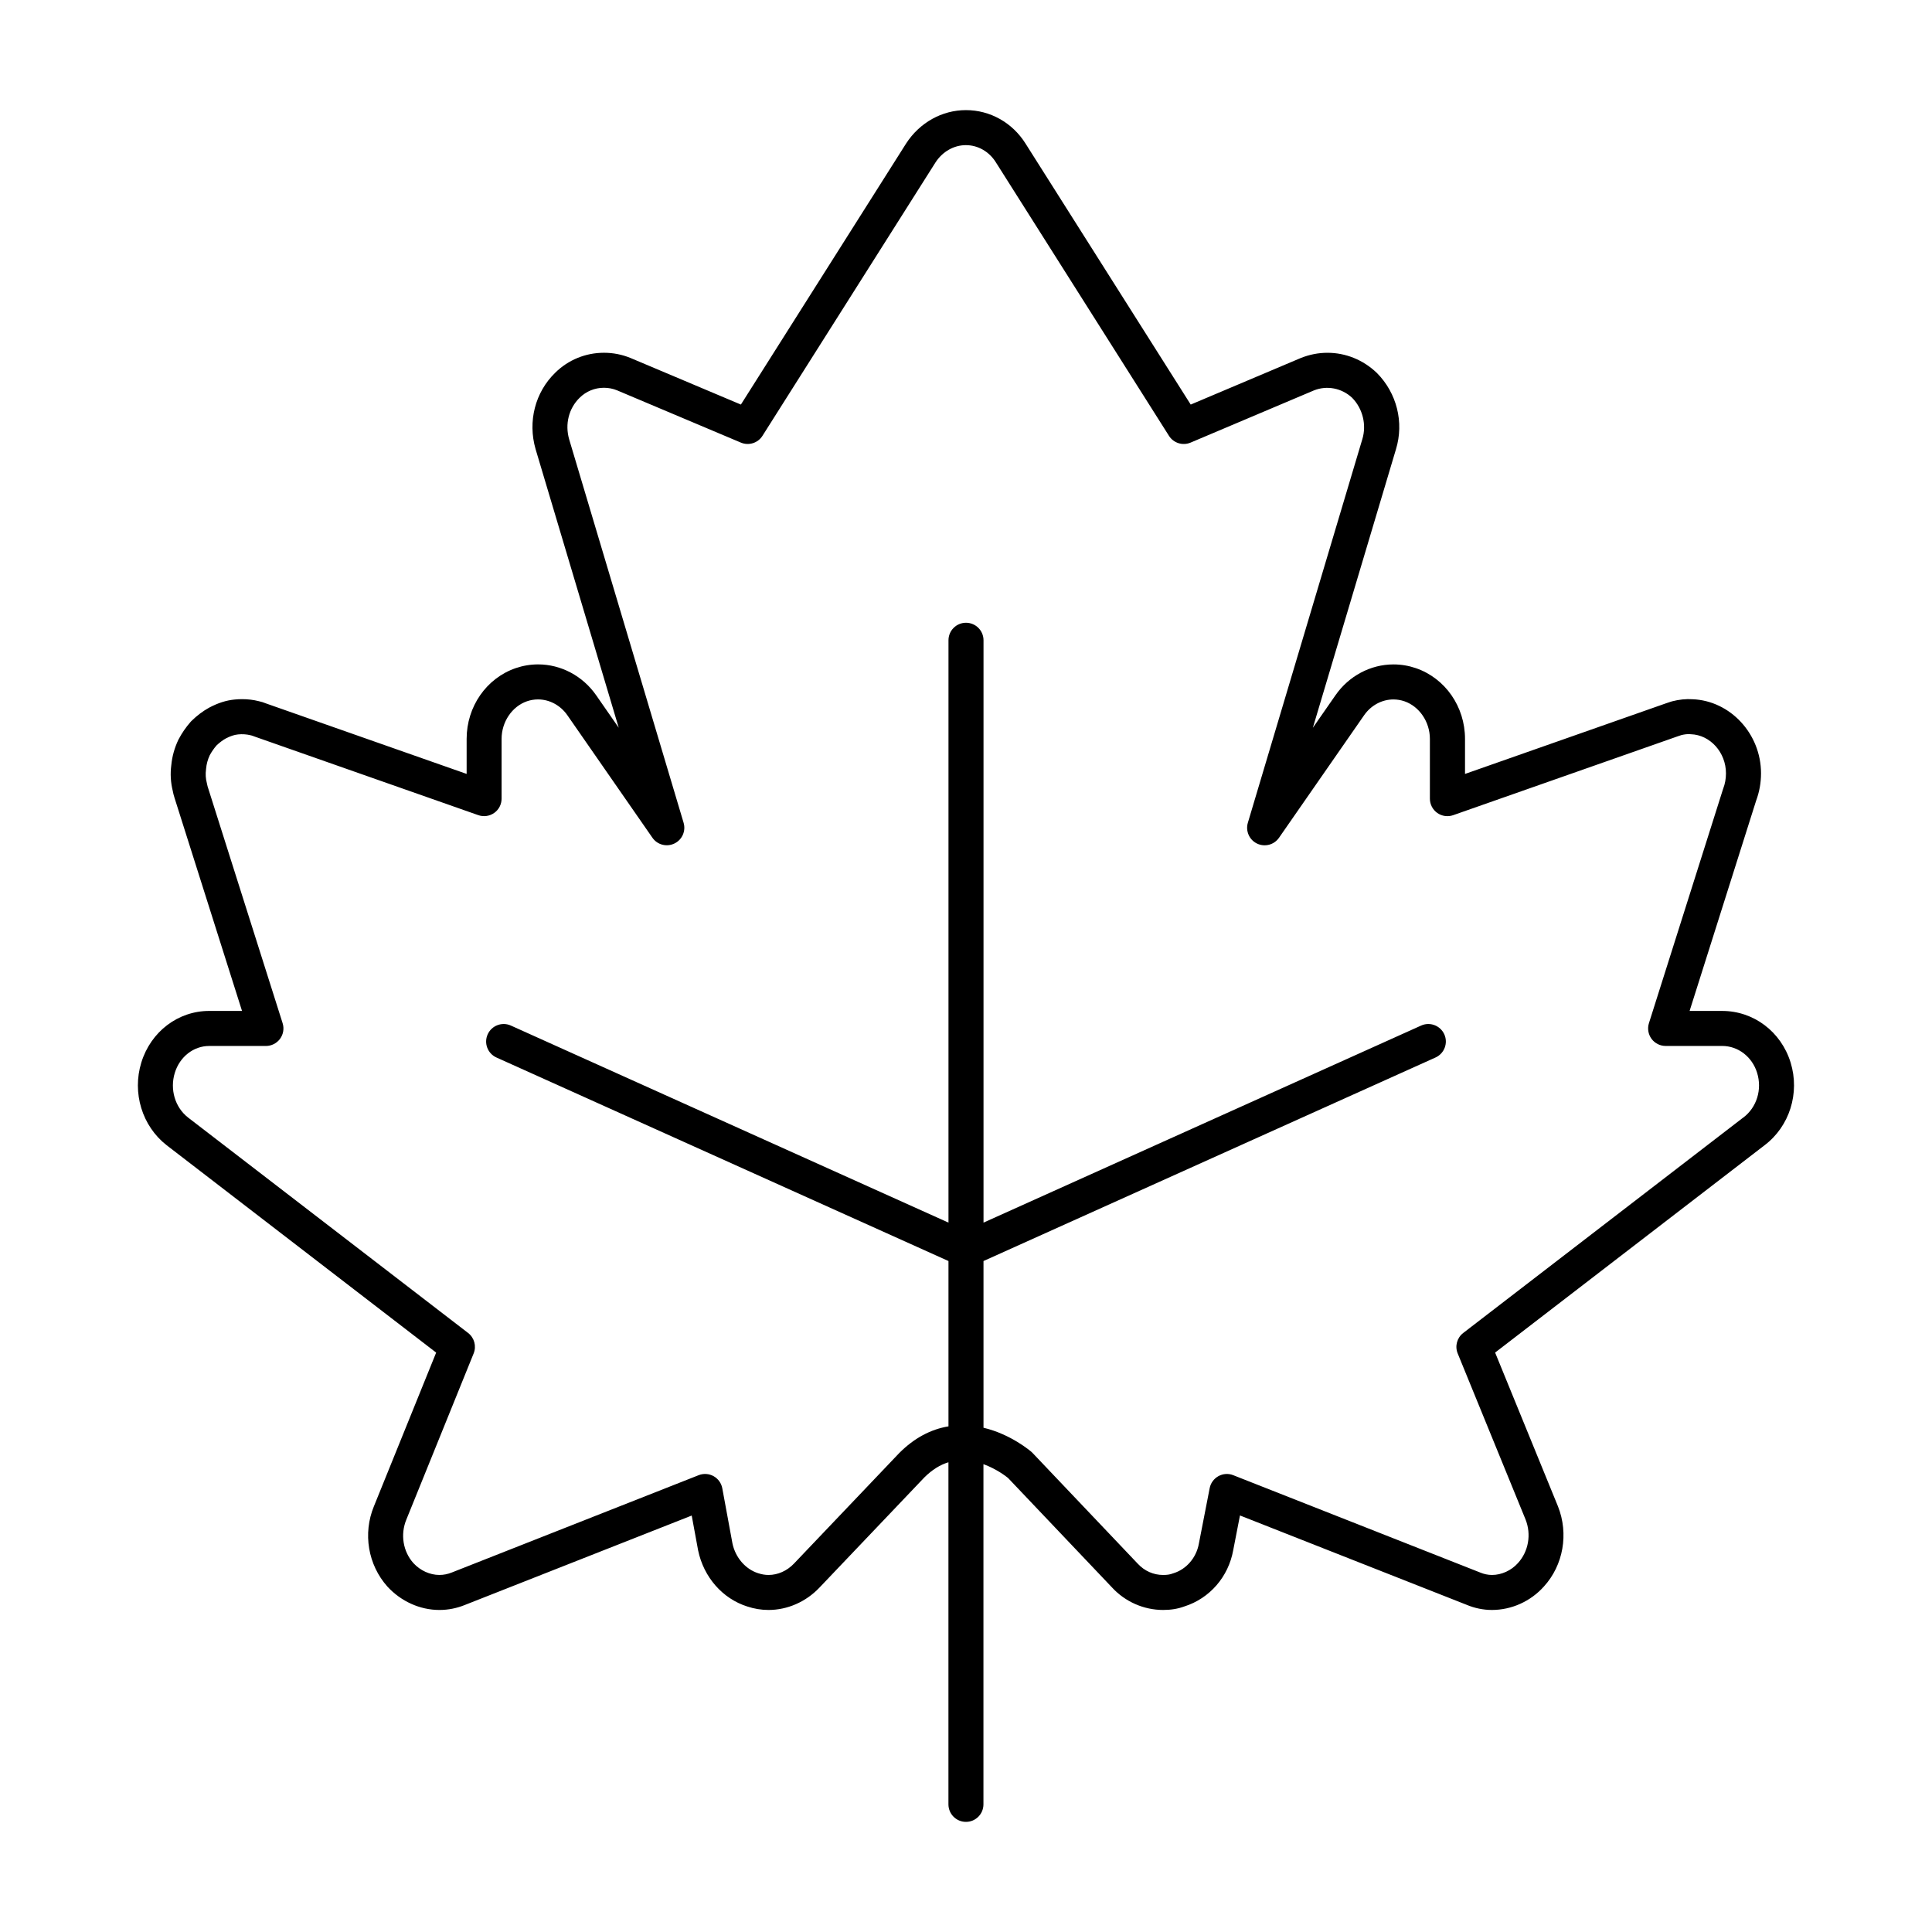 <?xml version="1.0" encoding="UTF-8"?>
<!-- Uploaded to: SVG Repo, www.svgrepo.com, Generator: SVG Repo Mixer Tools -->
<svg fill="#000000" width="800px" height="800px" version="1.1" viewBox="144 144 512 512" xmlns="http://www.w3.org/2000/svg">
 <path d="m618.53 425.58c-2.519-8.184-9.809-13.672-18.141-13.672h-8.629l17.637-55.738c0.855-2.293 1.293-4.727 1.293-7.234 0-10.465-8.141-19.25-18.172-19.633-1.703-0.117-3.598 0.086-5.402 0.555-0.137 0.035-0.273 0.074-0.402 0.125-0.18 0.059-0.324 0.105-0.473 0.156-0.25 0.082-0.508 0.16-0.77 0.258l-53.227 18.703v-9.289c0-8.539-5.234-16.07-13.023-18.746-1.918-0.656-3.918-0.988-5.934-0.988-6.082 0-11.836 3.062-15.387 8.191l-5.981 8.605 22.027-73.816c2.176-7.141 0.23-14.879-5.039-20.203-0.035-0.031-0.07-0.066-0.105-0.098-3.562-3.394-8.188-5.266-13.012-5.266-2.414 0-4.785 0.465-7.125 1.406l-29.113 12.316-43.762-69.145c-3.481-5.562-9.395-8.887-15.805-8.887-6.344 0-12.27 3.301-15.871 8.867l-43.77 69.164-29.242-12.34c-2.246-0.922-4.621-1.387-7.039-1.387-4.887 0-9.488 1.891-12.93 5.297-5.316 5.164-7.316 12.902-5.195 20.25l22.031 73.824-5.969-8.594c-3.562-5.129-9.316-8.191-15.395-8.191-2.012 0-4.004 0.332-5.934 0.988-7.777 2.676-13.008 10.207-13.008 18.746v9.289l-53.105-18.656c-0.637-0.266-1.316-0.48-1.984-0.621-1.41-0.359-2.902-0.535-4.434-0.535-0.691 0-1.375 0.039-2 0.105-2.223 0.223-4.336 0.891-6.723 2.152-1.656 0.918-3.188 2.066-4.676 3.523-0.082 0.086-0.168 0.172-0.242 0.258-1.234 1.41-2.293 2.949-3.148 4.566-0.035 0.066-0.066 0.125-0.098 0.191-1.012 2.137-1.637 4.383-1.855 6.66-0.309 2.344-0.176 4.613 0.398 6.922l0.004 0.02c0.086 0.434 0.203 1.023 0.438 1.723l17.898 56.504h-8.711c-8.23 0-15.457 5.492-17.973 13.668-2.481 8.039 0.207 16.844 6.699 21.914l71.434 54.965-16.504 40.754c-2.953 7.176-1.566 15.492 3.586 21.254 3.629 3.941 8.645 6.195 13.766 6.195 2.367 0 4.609-0.449 6.805-1.34l60.07-23.68 1.684 9.145c0.004 0.035 0.012 0.066 0.02 0.102 1.473 7.098 6.492 12.797 13.027 14.855 1.824 0.609 3.719 0.918 5.633 0.918 5.004 0 9.906-2.156 13.457-5.891l27.836-29.234c2.019-2.004 4.125-3.332 6.379-4.016v90.656c0 2.57 2.082 4.644 4.641 4.644s4.637-2.074 4.637-4.644v-90.152c3.414 1.238 5.945 3.188 6.508 3.648l27.582 29.043c3.481 3.777 8.414 5.945 13.523 5.945 2.109 0 3.906-0.301 5.637-0.934 6.723-2.133 11.672-7.859 12.941-14.898l1.789-9.211 60.07 23.676c2.106 0.891 4.418 1.367 6.695 1.367 5.223 0 10.258-2.277 13.785-6.219 5.144-5.644 6.613-13.961 3.727-21.23l-16.66-40.762 71.406-54.941c6.629-5.008 9.395-13.82 6.902-21.926zm-12.52 14.555-74.238 57.117c-1.656 1.273-2.258 3.5-1.465 5.43l17.984 44.004c1.57 3.949 0.785 8.469-2.016 11.543-1.77 1.977-4.344 3.152-6.898 3.152-1.023 0-2.16-0.238-3.109-0.645-0.039-0.012-0.082-0.035-0.117-0.047l-65.32-25.746c-1.281-0.516-2.719-0.418-3.93 0.246-1.203 0.664-2.062 1.824-2.324 3.18l-2.875 14.758c-0.664 3.672-3.285 6.731-6.691 7.785-0.082 0.031-0.168 0.055-0.246 0.082-0.715 0.277-1.484 0.387-2.519 0.387-2.562 0-4.941-1.047-6.746-3.004l-27.809-29.277c-0.098-0.105-0.195-0.203-0.297-0.297-0.277-0.23-5.457-4.715-12.758-6.438v-44.18l119.79-53.938c2.336-1.055 3.379-3.805 2.332-6.137-1.059-2.336-3.805-3.379-6.137-2.332l-115.98 52.227v-154.33c0-2.562-2.082-4.641-4.644-4.641s-4.641 2.082-4.641 4.641v154.33l-115.98-52.227c-2.332-1.047-5.082-0.004-6.137 2.332-1.055 2.336-0.012 5.082 2.324 6.137l119.79 53.938v43.812c-4.75 0.785-9.109 3.141-12.984 7.012-0.023 0.031-0.051 0.055-0.082 0.082l-27.887 29.285c-1.809 1.906-4.262 3.004-6.723 3.004-0.918 0-1.82-0.152-2.766-0.465-3.344-1.059-6.012-4.137-6.801-7.871l-2.695-14.625c-0.25-1.367-1.102-2.551-2.312-3.223-1.211-0.672-2.66-0.766-3.953-0.258l-65.359 25.766c-1.129 0.457-2.195 0.672-3.356 0.672-2.527 0-5.062-1.164-6.891-3.148-2.746-3.078-3.481-7.586-1.863-11.512l17.84-44.043c0.781-1.934 0.18-4.152-1.473-5.426l-74.207-57.09c-3.457-2.695-4.867-7.457-3.516-11.848 1.309-4.258 4.969-7.117 9.105-7.117h15.043c1.477 0 2.867-0.711 3.742-1.898 0.875-1.195 1.129-2.734 0.68-4.141l-19.828-62.578c-0.012-0.031-0.02-0.059-0.031-0.09-0.047-0.137-0.086-0.312-0.141-0.594l-0.031-0.156c-0.016-0.082-0.035-0.16-0.055-0.242-0.312-1.219-0.379-2.367-0.211-3.602 0.004-0.07 0.016-0.141 0.02-0.211 0.105-1.188 0.43-2.379 0.961-3.527 0.484-0.898 1.094-1.785 1.777-2.586 0.832-0.789 1.652-1.41 2.445-1.848 1.238-0.648 2.238-0.988 3.289-1.094 1.082-0.117 2.281-0.039 3.266 0.211 0.086 0.02 0.16 0.039 0.246 0.055 0.121 0.02 0.289 0.074 0.406 0.125 0.105 0.047 0.211 0.09 0.316 0.125l59.43 20.879c1.414 0.5 2.992 0.277 4.219-0.594 1.23-0.867 1.953-2.281 1.953-3.785v-15.84c0-4.504 2.777-8.602 6.734-9.965 0.953-0.324 1.941-0.488 2.926-0.488 3.043 0 5.949 1.57 7.773 4.195l22.535 32.461c1.301 1.875 3.773 2.523 5.824 1.531 2.062-0.984 3.09-3.324 2.438-5.508l-30.328-101.62c-1.152-4-0.098-8.207 2.785-11.008 1.723-1.703 4.004-2.641 6.43-2.641 1.215 0 2.394 0.23 3.477 0.676l32.816 13.852c2.09 0.883 4.516 0.121 5.723-1.793l45.852-72.449c1.859-2.871 4.871-4.586 8.055-4.586 3.188 0 6.16 1.691 7.945 4.551l45.875 72.484c1.215 1.918 3.641 2.68 5.734 1.793l32.66-13.82c3.449-1.395 7.402-0.629 10.152 1.953 2.797 2.856 3.859 7.141 2.699 10.949l-30.34 101.67c-0.648 2.188 0.379 4.523 2.43 5.508 2.055 0.992 4.527 0.336 5.824-1.531l22.547-32.465c1.82-2.629 4.727-4.195 7.766-4.195 0.988 0 1.98 0.16 2.922 0.484 3.969 1.367 6.75 5.461 6.75 9.965v15.84c0 1.508 0.73 2.922 1.961 3.789 1.223 0.871 2.801 1.09 4.219 0.59l59.465-20.887c0.172-0.066 0.316-0.105 0.465-0.156 0.188-0.059 0.367-0.117 0.57-0.188 0.797-0.191 1.602-0.289 2.297-0.23 0.066 0 0.125 0.004 0.188 0.012 5.129 0.172 9.301 4.82 9.301 10.367 0 1.414-0.246 2.781-0.734 4.055-0.023 0.086-0.055 0.172-0.086 0.25l-19.594 61.898c-0.449 1.406-0.191 2.949 0.676 4.141 0.883 1.195 2.266 1.898 3.75 1.898h14.973c4.231 0 7.949 2.863 9.266 7.117 1.371 4.414-0.082 9.148-3.629 11.84z"/>
</svg>